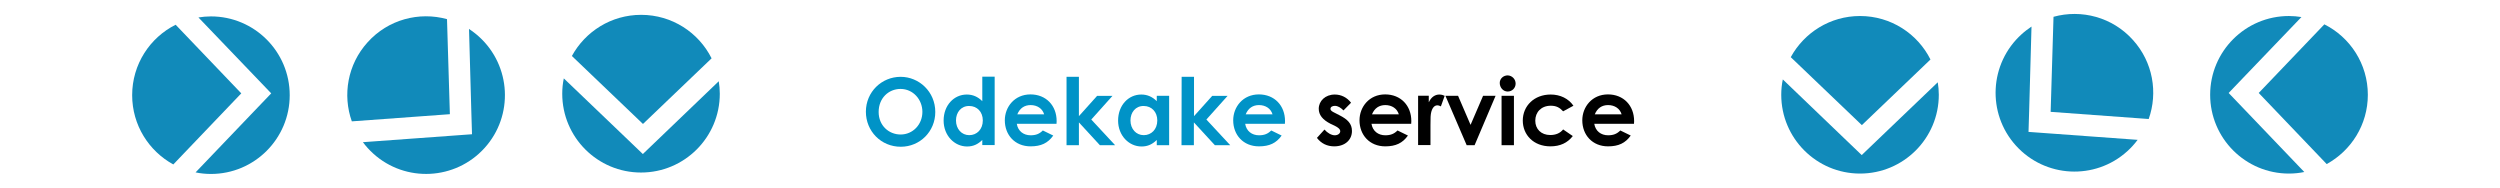<?xml version="1.0" encoding="utf-8"?>
<!-- Generator: Adobe Illustrator 28.2.0, SVG Export Plug-In . SVG Version: 6.00 Build 0)  -->
<svg version="1.1" xmlns="http://www.w3.org/2000/svg" xmlns:xlink="http://www.w3.org/1999/xlink" x="0px" y="0px"
	 viewBox="0 0 1920 144" style="enable-background:new 0 0 1920 144;" xml:space="preserve">
<style type="text/css">
	.st0{fill:#0093C7;}
	.st1{fill:#118ABA;}
	.st2{display:none;}
	.st3{display:inline;}
	.st4{fill:#3C9838;}
	.st5{fill:#221815;}
	.st6{fill:#3C9638;}
	.st7{fill:#0E9ED5;}
</style>
<g id="Odekake">
	<g>
		<g>
			<g>
				<path class="st0" d="M718.3,86c0,15-11.8,26.7-26.5,26.7c-15.2,0-26.8-12-26.8-26.9c0-15.2,12.1-26.8,26.7-26.8
					C705.8,59,718.3,70.4,718.3,86z M674.8,86c0,10.4,7.8,17.3,16.9,17.3c9.3,0,16.7-7.6,16.7-17.4c0-9.4-7.1-17.6-16.8-17.6
					C682.4,68.3,674.8,75.4,674.8,86L674.8,86z"/>
				<path class="st0" d="M754.4,107.5c-3.4,3.3-6.9,5-11.7,5c-9.6,0-18-8.3-18-19.9c0-11.8,8-20,17.8-20c4.6,0,8.5,1.7,11.9,5.1
					V58.9h9.5v52.5h-9.5V107.5z M734.2,92.5c0,6.5,4.3,11.3,10.2,11.3c5.8,0,10.4-4.4,10.4-11.3c0-6.6-4.4-11.1-10.4-11.1
					C738.1,81.3,734.2,86.3,734.2,92.5z"/>
				<path class="st0" d="M808.9,104.1c-4.1,5.8-9.4,8.3-17.4,8.3c-12.1,0-19.8-8.8-19.8-20c0-10.3,7.5-19.9,19.7-19.9
					c12,0,20.1,8.6,20.1,20.5c0,0.9-0.1,1.3-0.1,2.1h-30.5c0.9,5.6,5.2,8.8,10.6,8.8c4.1,0,6.8-1.1,9.4-3.7L808.9,104.1z
					 M801.9,87.8c-1.3-4.4-5.3-7.1-10.4-7.1c-4.7,0-8.3,2.4-10.2,7.1H801.9z"/>
				<path class="st0" d="M819.1,59h9.5v30.2l14-15.6h11.8l-16.3,18.2l18.3,19.7h-11.7L828.6,94v17.5h-9.5V59z"/>
				<path class="st0" d="M888.4,107.5c-3.4,3.3-6.9,5-11.7,5c-9.6,0-18-8.3-18-19.9c0-11.8,8-20,17.8-20c4.6,0,8.5,1.7,11.9,5.1
					v-4.1h9.5v37.9h-9.5V107.5z M868.2,92.5c0,6.5,4.3,11.3,10.2,11.3c5.8,0,10.4-4.4,10.4-11.3c0-6.6-4.4-11.1-10.4-11.1
					C872.1,81.3,868.2,86.3,868.2,92.5z"/>
				<path class="st0" d="M907.5,59h9.5v30.2l14-15.6h11.8l-16.3,18.2l18.3,19.7H933L916.9,94v17.5h-9.5L907.5,59z"/>
				<path class="st0" d="M984.3,104.1c-4.1,5.8-9.4,8.3-17.4,8.3c-12.1,0-19.8-8.8-19.8-20c0-10.3,7.5-19.9,19.7-19.9
					c12,0,20.1,8.6,20.1,20.5c0,0.9-0.1,1.3-0.1,2.1h-30.5c0.9,5.6,5.2,8.8,10.6,8.8c4.1,0,6.8-1.1,9.4-3.7L984.3,104.1z
					 M977.3,87.8c-1.3-4.4-5.3-7.1-10.4-7.1c-4.7,0-8.3,2.4-10.2,7.1H977.3z"/>
			</g>
			<path d="M1021.9,95.1c-6.1-3.1-9.1-6.8-9.1-11.6c0-5.9,5-10.9,12.3-10.9c4.9,0,9.4,2.2,12.5,6.3l-5.8,5.9
				c-2.1-2.1-4.3-3.5-6.6-3.5c-1.9,0-3.4,0.8-3.4,2.3c0,1.4,1.4,2.1,3.4,3.1l3.5,1.8c6.3,3.2,9.6,6.5,9.6,12.1
				c0,6.8-5.3,11.8-13.6,11.8c-5.5,0-10-2.2-13.3-6.5l5.8-6.4c2.2,2.6,5.4,4.4,7.9,4.4c2.4,0,4.2-1.4,4.2-3.1c0-1.6-1.6-2.9-4.2-4.2
				L1021.9,95.1z"/>
			<path d="M1081.3,104.1c-4.1,5.8-9.4,8.3-17.4,8.3c-12.1,0-19.8-8.8-19.8-20c0-10.3,7.5-19.9,19.7-19.9c12,0,20.1,8.6,20.1,20.5
				c0,0.9-0.1,1.3-0.1,2.1h-30.5c0.9,5.6,5.2,8.8,10.6,8.8c4.1,0,6.8-1.1,9.4-3.7L1081.3,104.1z M1074.3,87.8
				c-1.3-4.4-5.3-7.1-10.4-7.1c-4.7,0-8.3,2.4-10.2,7.1H1074.3z"/>
			<path d="M1097.4,78.4c1.8-3.9,4.8-5.8,8-5.8c2,0,3.2,0.6,4.1,1l-2.9,8.1c-0.7-0.4-1.8-0.8-2.8-0.8c-2.7,0-4.8,3.1-5.1,8.7
				c-0.1,2.1-0.1,4.4-0.1,6.5v15.3h-9.5V73.5h8.2v4.9L1097.4,78.4z"/>
			<path d="M1110.1,73.6h9.7l9.6,22.3l9.6-22.3h9.6l-16.1,37.9h-6.1L1110.1,73.6z"/>
			<path d="M1164,64.2c0,3.4-2.7,6.1-6.1,6.1c-3.5,0-6.1-3.1-6.1-6.6c0-3.3,2.8-5.8,6.1-5.8C1161.3,58,1164,60.8,1164,64.2z
				 M1153.2,73.6h9.5v37.9h-9.5V73.6z"/>
			<path d="M1207.9,104.5c-4.1,5.3-9.8,7.9-17.2,7.9c-12.9,0-21.2-8.8-21.2-19.8c0-11.3,8.8-20,21.4-20c7.4,0,13.7,3.1,17.5,8.6
				l-7.9,4.3c-2.7-2.9-5.3-4.3-9.5-4.3c-7.3,0-11.9,4.9-11.9,11.5c0,6.4,4.5,11,11.5,11c4.2,0,7.6-1.4,9.9-4.3L1207.9,104.5z"/>
			<path d="M1252.4,104.1c-4.1,5.8-9.4,8.3-17.4,8.3c-12.1,0-19.8-8.8-19.8-20c0-10.3,7.5-19.9,19.7-19.9c12,0,20.1,8.6,20.1,20.5
				c0,0.9-0.1,1.3-0.1,2.1h-30.5c0.9,5.6,5.2,8.8,10.6,8.8c4.1,0,6.8-1.1,9.4-3.7L1252.4,104.1z M1245.4,87.8
				c-1.3-4.4-5.3-7.1-10.4-7.1c-4.7,0-8.3,2.4-10.2,7.1H1245.4z"/>
		</g>
		<g>
			<g>
				<path class="st1" d="M134.9,19c-19.8,9.9-33.4,30.4-33.4,54.1c0,23,12.8,42.9,31.6,53.2l52.2-54.6L134.9,19z"/>
				<path class="st1" d="M196.8,59.7l11.5,12l-11.5,12l-46.6,48.7c3.8,0.8,7.8,1.2,11.8,1.2c33.4,0,60.5-27.1,60.5-60.5
					c0-33.4-27.1-60.5-60.5-60.5c-3.3,0-6.5,0.3-9.6,0.8L196.8,59.7z"/>
			</g>
			<g>
				<path class="st1" d="M546.5,44.8c-9.9-19.8-30.4-33.4-54.1-33.4c-23,0-42.9,12.8-53.2,31.6l54.6,52.2L546.5,44.8z"/>
				<path class="st1" d="M505.7,106.8l-12,11.5l-12-11.5l-48.7-46.6c-0.8,3.8-1.2,7.8-1.2,11.8c0,33.4,27.1,60.5,60.5,60.5
					c33.4,0,60.5-27.1,60.5-60.5c0-3.3-0.3-6.5-0.8-9.6L505.7,106.8z"/>
			</g>
			<g>
				<path class="st1" d="M343.3,14.7c-21.4-5.9-45.2,0.2-61,17.8c-15.4,17-19.3,40.5-12.1,60.7l75.3-5.5L343.3,14.7z"/>
				<path class="st1" d="M362,86.5l0.5,16.6l-16.5,1.2l-67.3,4.9c2.3,3.1,5,6.1,8,8.8c24.8,22.4,63.1,20.4,85.5-4.4
					c22.4-24.8,20.4-63.1-4.4-85.5c-2.4-2.2-5-4.1-7.6-5.9L362,86.5z"/>
			</g>
		</g>
		<g>
			<g>
				<path class="st1" d="M1482.6,45.7c-9.9-19.8-30.4-33.4-54.1-33.4c-23,0-42.9,12.8-53.2,31.6l54.6,52.2L1482.6,45.7z"/>
				<path class="st1" d="M1441.8,107.6l-12,11.5l-12-11.5L1369.2,61c-0.8,3.8-1.2,7.8-1.2,11.8c0,33.4,27.1,60.5,60.5,60.5
					c33.4,0,60.5-27.1,60.5-60.5c0-3.3-0.3-6.5-0.8-9.6L1441.8,107.6z"/>
			</g>
			<g>
				<path class="st1" d="M1577.1,12.9c21.4-5.9,45.2,0.2,61,17.8c15.4,17,19.3,40.5,12.1,60.7l-75.3-5.5L1577.1,12.9z"/>
				<path class="st1" d="M1558.4,84.7l-0.5,16.6l16.5,1.2l67.3,4.9c-2.3,3.1-5,6.1-8,8.8c-24.8,22.4-63.1,20.4-85.5-4.4
					c-22.4-24.8-20.4-63.1,4.4-85.5c2.4-2.2,5-4.1,7.6-5.9L1558.4,84.7z"/>
			</g>
			<g>
				<path class="st1" d="M1785.1,18.7c19.8,9.9,33.4,30.4,33.4,54.1c0,23-12.8,42.9-31.6,53.2l-52.2-54.6L1785.1,18.7z"/>
				<path class="st1" d="M1723.1,59.4l-11.5,12l11.5,12l46.6,48.7c-3.8,0.8-7.8,1.2-11.8,1.2c-33.4,0-60.5-27.1-60.5-60.5
					c0-33.4,27.1-60.5,60.5-60.5c3.3,0,6.5,0.3,9.6,0.8L1723.1,59.4z"/>
			</g>
		</g>
	</g>
</g>
<g id="Oshokuji" class="st2">
	<g class="st3">
		<g>
			<path class="st4" d="M730,87c0,15.2-11.9,26.9-26.7,26.9c-15.3,0-27.1-12.1-27.1-27.1c0-15.3,12.2-27.1,26.9-27.1
				C717.4,59.7,730,71.2,730,87z M686.1,87c0,10.5,7.9,17.5,17.1,17.5c9.4,0,16.8-7.7,16.8-17.6c0-9.5-7.1-17.8-17-17.8
				C693.7,69.2,686.1,76.4,686.1,87z"/>
			<path class="st4" d="M745.5,96.2c-6.1-3.1-9.2-6.8-9.2-11.7c0-6,5-11,12.4-11c5,0,9.5,2.2,12.6,6.3l-5.9,6
				c-2.2-2.2-4.3-3.5-6.6-3.5c-1.9,0-3.5,0.8-3.5,2.3c0,1.4,1.4,2.1,3.5,3.2l3.5,1.8c6.3,3.2,9.7,6.6,9.7,12.2c0,6.8-5.4,12-13.8,12
				c-5.5,0-10.1-2.2-13.4-6.6l5.9-6.5c2.2,2.6,5.5,4.5,8,4.5c2.4,0,4.2-1.4,4.2-3.1c0-1.7-1.6-2.9-4.2-4.2L745.5,96.2z"/>
			<path class="st4" d="M769.6,59.7h9.6v18.6c3.7-3.2,7.2-4.9,11.3-4.9c7.2,0,13.1,4.7,13.1,14v25.3H794V94.6
				c0-7.8-0.9-12.4-6.6-12.4c-2.7,0-5,1.4-6.5,3.7c-1.9,3-1.8,6.5-1.8,10.4v16.3h-9.6L769.6,59.7L769.6,59.7z"/>
			<path class="st4" d="M850.9,93.6c0,11.1-8.6,20.2-20.2,20.2c-11.1,0-19.9-8.9-19.9-20.1c0-11.6,9.4-20.2,19.8-20.2
				C841.7,73.5,850.9,82.3,850.9,93.6z M820.4,93.6c0,6.5,4.1,11.1,10.3,11.1c5.9,0,10.5-4.3,10.5-11c0-6.5-4.2-11.1-10.5-11.1
				C824.7,82.5,820.4,87.2,820.4,93.6z"/>
			<path class="st4" d="M858.5,59.7h9.6v30.5l14.2-15.8h12l-16.4,18.4l18.4,19.9h-11.9l-16.3-17.6v17.6h-9.6V59.7z"/>
			<path class="st4" d="M899.6,74.5h9.6v19.9c0,6.8,2.2,10.4,7.2,10.4c5.1,0,7.2-3.5,7.2-10V74.5h9.6v17.6c0,7.1-0.4,12.2-4.5,16.7
				c-3,3.4-7,4.8-12.3,4.8c-9.2,0-14.9-4.7-16.4-13.6c-0.5-3.1-0.4-4.9-0.4-8.1L899.6,74.5L899.6,74.5z"/>
			<path class="st4" d="M942.4,74.5h9.6V115c0,8.4-3.4,12.7-10.1,12.7c-2.5,0-5-0.7-7.2-1.4v-7.6c1.2,0.6,2.6,1.1,4,1.1
				c2.8,0,3.7-1.7,3.7-5.1V74.5z M953.3,65c0,3.4-2.7,6.1-6.1,6.1c-3.5,0-6.1-3.1-6.1-6.6c0-3.3,2.7-5.8,6-5.8
				C950.5,58.7,953.3,61.6,953.3,65z"/>
			<path class="st4" d="M971.9,65c0,3.4-2.7,6.1-6.1,6.1c-3.5,0-6.1-3.1-6.1-6.6c0-3.3,2.8-5.8,6.1-5.8
				C969.3,58.7,971.9,61.6,971.9,65z M961.1,74.5h9.6v38.2h-9.6V74.5z"/>
			<path class="st5" d="M1008.5,96.2c-6.1-3.1-9.2-6.8-9.2-11.7c0-6,5-11,12.4-11c5,0,9.5,2.2,12.6,6.3l-5.9,6
				c-2.2-2.2-4.3-3.5-6.6-3.5c-1.9,0-3.5,0.8-3.5,2.3c0,1.4,1.4,2.1,3.5,3.2l3.5,1.8c6.3,3.2,9.7,6.6,9.7,12.2c0,6.8-5.4,12-13.8,12
				c-5.5,0-10.1-2.2-13.4-6.6l5.9-6.5c2.2,2.6,5.5,4.5,8,4.5c2.4,0,4.2-1.4,4.2-3.1c0-1.7-1.6-2.9-4.2-4.2L1008.5,96.2z"/>
			<path class="st5" d="M1067.6,105.3c-4.1,5.8-9.5,8.4-17.6,8.4c-12.2,0-20-8.9-20-20.2c0-10.4,7.6-20.1,19.9-20.1
				c12.1,0,20.3,8.6,20.3,20.7c0,0.9-0.1,1.3-0.1,2.2h-30.8c0.9,5.7,5.3,8.9,10.7,8.9c4.1,0,6.8-1.2,9.5-3.7L1067.6,105.3z
				 M1060.6,88.8c-1.3-4.5-5.4-7.2-10.5-7.2c-4.8,0-8.4,2.4-10.3,7.2H1060.6z"/>
			<path class="st5" d="M1084.9,79.3c1.8-4,4.9-5.8,8.1-5.8c2,0,3.2,0.6,4.2,1l-3,8.2c-0.7-0.4-1.8-0.8-2.8-0.8
				c-2.7,0-4.9,3.2-5.1,8.8c-0.1,2.1-0.1,4.5-0.1,6.6v15.5h-9.6V74.5h8.3V79.3z"/>
			<path class="st5" d="M1100,74.5h9.8l9.6,22.5l9.6-22.5h9.7l-16.3,38.2h-6.2L1100,74.5z"/>
			<path class="st5" d="M1154.5,65c0,3.4-2.7,6.1-6.1,6.1c-3.5,0-6.1-3.1-6.1-6.6c0-3.3,2.8-5.8,6.1-5.8
				C1151.8,58.7,1154.5,61.6,1154.5,65z M1143.6,74.5h9.6v38.2h-9.6V74.5z"/>
			<path class="st5" d="M1198.8,105.7c-4.1,5.3-9.9,8-17.4,8c-13,0-21.5-8.9-21.5-20c0-11.4,8.9-20.2,21.6-20.2
				c7.5,0,13.8,3.1,17.6,8.7l-8,4.4c-2.7-2.9-5.4-4.3-9.6-4.3c-7.3,0-12,5-12,11.6c0,6.5,4.5,11.1,11.6,11.1c4.2,0,7.6-1.4,10-4.4
				L1198.8,105.7z"/>
			<path class="st5" d="M1241.2,105.3c-4.1,5.8-9.5,8.4-17.6,8.4c-12.2,0-20-8.9-20-20.2c0-10.4,7.6-20.1,19.9-20.1
				c12.1,0,20.3,8.6,20.3,20.7c0,0.9-0.1,1.3-0.1,2.2h-30.8c0.9,5.7,5.3,8.9,10.7,8.9c4.1,0,6.8-1.2,9.5-3.7L1241.2,105.3z
				 M1234.2,88.8c-1.3-4.5-5.4-7.2-10.5-7.2c-4.8,0-8.4,2.4-10.3,7.2H1234.2z"/>
		</g>
		<g>
			<g>
				<path class="st6" d="M434,72.2c0,30.4,22.4,55.5,51.4,59.5v-119C456.4,16.7,434,41.8,434,72.2z"/>
				<path class="st6" d="M553,72.2c0-30.4-22.4-55.5-51.4-59.5v119C530.6,127.7,553,102.6,553,72.2z"/>
			</g>
			<g>
				<path class="st6" d="M286.1,113.8c21.2,21.2,54.4,23.2,77.5,5.7l-83.2-83.2C262.9,59.4,264.8,92.6,286.1,113.8z"/>
				<path class="st6" d="M369.2,30.7C348,9.4,314.8,7.5,291.8,25l83.2,83.2C392.4,85,390.5,51.9,369.2,30.7z"/>
			</g>
			<g>
				<path class="st6" d="M119.4,30.2c-21.5,21.5-23.4,55-5.8,78.4l84.1-84.1C174.5,6.7,140.9,8.7,119.4,30.2z"/>
				<path class="st6" d="M203.6,114.3c21.5-21.5,23.4-55,5.8-78.4l-84.1,84.1C148.5,137.7,182.1,135.8,203.6,114.3z"/>
			</g>
		</g>
		<g>
			<g>
				<path class="st6" d="M1370,72.7c0,30.4,22.4,55.5,51.4,59.5v-119C1392.4,17.2,1370,42.3,1370,72.7z"/>
				<path class="st6" d="M1489,72.7c0-30.4-22.4-55.5-51.4-59.5v119C1466.6,128.2,1489,103.1,1489,72.7z"/>
			</g>
			<g>
				<path class="st6" d="M1716.5,114.3c21.2,21.2,54.4,23.2,77.5,5.7l-83.2-83.2C1693.3,59.9,1695.2,93,1716.5,114.3z"/>
				<path class="st6" d="M1799.6,31.1c-21.2-21.2-54.4-23.2-77.5-5.7l83.2,83.2C1822.8,85.5,1820.8,52.4,1799.6,31.1z"/>
			</g>
			<g>
				<path class="st6" d="M1551.9,30.6c-21.5,21.5-23.4,55-5.8,78.4l84.1-84.1C1606.9,7.2,1573.4,9.1,1551.9,30.6z"/>
				<path class="st6" d="M1636.1,114.8c21.5-21.5,23.4-55,5.8-78.4l-84.1,84.1C1581,138.2,1614.6,136.3,1636.1,114.8z"/>
			</g>
		</g>
	</g>
</g>
<g id="tour" class="st2">
	<g class="st3">
		<path class="st5" d="M755.8,58.1h9.6v14.1h5.7v8.2h-5.7v30h-9.6v-30h-4.9v-8.2h4.9V58.1z"/>
		<path class="st7" d="M829.2,84.7c0,15.2-11.9,26.9-26.7,26.9c-15.3,0-27.1-12.1-27.1-27.1c0-15.3,12.2-27.1,26.9-27.1
			C816.6,57.5,829.2,69,829.2,84.7z M785.4,84.7c0,10.5,7.9,17.5,17.1,17.5c9.4,0,16.8-7.7,16.8-17.6c0-9.5-7.1-17.8-17-17.8
			C793,66.9,785.4,74.1,785.4,84.7z"/>
		<path class="st5" d="M837.3,72.2h9.6v19.9c0,6.8,2.2,10.4,7.2,10.4c5.1,0,7.2-3.5,7.2-10V72.2h9.6v17.6c0,7.1-0.4,12.2-4.5,16.7
			c-3,3.4-7,4.8-12.3,4.8c-9.2,0-14.9-4.7-16.4-13.6c-0.5-3.1-0.4-4.9-0.4-8.1V72.2z"/>
		<path class="st5" d="M887.6,77c1.8-4,4.9-5.8,8.1-5.8c2,0,3.2,0.6,4.2,1l-3,8.2c-0.7-0.4-1.8-0.8-2.8-0.8c-2.7,0-4.9,3.2-5.1,8.8
			c-0.1,2.1-0.1,4.5-0.1,6.6v15.5h-9.6V72.2h8.3V77z"/>
		<path class="st5" d="M933.8,93.9c-6.1-3.1-9.2-6.8-9.2-11.7c0-6,5-11,12.4-11c5,0,9.5,2.2,12.6,6.3l-5.9,6
			c-2.2-2.2-4.3-3.5-6.6-3.5c-1.9,0-3.5,0.8-3.5,2.3c0,1.4,1.4,2.1,3.5,3.2l3.5,1.8c6.3,3.2,9.7,6.6,9.7,12.2c0,6.8-5.4,12-13.8,12
			c-5.5,0-10.1-2.2-13.4-6.6l5.9-6.5c2.2,2.6,5.5,4.5,8,4.5c2.4,0,4.2-1.4,4.2-3.1c0-1.7-1.6-2.9-4.2-4.2L933.8,93.9z"/>
		<path class="st5" d="M992.9,103c-4.1,5.8-9.5,8.4-17.6,8.4c-12.2,0-20-8.9-20-20.2c0-10.4,7.6-20.1,19.9-20.1
			c12.1,0,20.3,8.6,20.3,20.7c0,0.9-0.1,1.3-0.1,2.2h-30.8c0.9,5.7,5.3,8.9,10.7,8.9c4.1,0,6.8-1.2,9.5-3.7L992.9,103z M985.9,86.5
			c-1.3-4.5-5.4-7.2-10.5-7.2c-4.8,0-8.4,2.4-10.3,7.2H985.9z"/>
		<path class="st5" d="M1010.2,77c1.8-4,4.9-5.8,8.1-5.8c2,0,3.2,0.6,4.2,1l-3,8.2c-0.7-0.4-1.8-0.8-2.8-0.8c-2.7,0-4.9,3.2-5.1,8.8
			c-0.1,2.1-0.1,4.5-0.1,6.6v15.5h-9.6V72.2h8.3V77z"/>
		<path class="st5" d="M1025.3,72.2h9.8l9.6,22.5l9.6-22.5h9.7l-16.3,38.2h-6.2L1025.3,72.2z"/>
		<path class="st5" d="M1079.8,62.8c0,3.4-2.7,6.1-6.1,6.1c-3.5,0-6.1-3.1-6.1-6.6c0-3.3,2.8-5.8,6.1-5.8
			C1077.1,56.4,1079.8,59.3,1079.8,62.8z M1068.9,72.2h9.6v38.2h-9.6V72.2z"/>
		<path class="st5" d="M1124.1,103.5c-4.1,5.3-9.9,8-17.4,8c-13,0-21.5-8.9-21.5-20c0-11.4,8.9-20.2,21.6-20.2
			c7.5,0,13.8,3.1,17.6,8.7l-8,4.4c-2.7-2.9-5.4-4.3-9.6-4.3c-7.3,0-12,5-12,11.6c0,6.5,4.5,11.1,11.6,11.1c4.2,0,7.6-1.4,10-4.4
			L1124.1,103.5z"/>
		<path class="st5" d="M1166.5,103c-4.1,5.8-9.5,8.4-17.6,8.4c-12.2,0-20-8.9-20-20.2c0-10.4,7.6-20.1,19.9-20.1
			c12.1,0,20.3,8.6,20.3,20.7c0,0.9-0.1,1.3-0.1,2.2h-30.8c0.9,5.7,5.3,8.9,10.7,8.9c4.1,0,6.8-1.2,9.5-3.7L1166.5,103z
			 M1159.5,86.5c-1.3-4.5-5.4-7.2-10.5-7.2c-4.8,0-8.4,2.4-10.3,7.2H1159.5z"/>
	</g>
	<g class="st3">
		<g>
			<g>
				<path class="st1" d="M134.9,18.5c-19.8,9.9-33.4,30.4-33.4,54.1c0,23,12.8,42.9,31.6,53.2l52.2-54.6L134.9,18.5z"/>
				<path class="st1" d="M196.8,59.2l11.5,12l-11.5,12l-46.6,48.7c3.8,0.8,7.8,1.2,11.8,1.2c33.4,0,60.5-27.1,60.5-60.5
					c0-33.4-27.1-60.5-60.5-60.5c-3.3,0-6.5,0.3-9.6,0.8L196.8,59.2z"/>
			</g>
			<g>
				<path class="st1" d="M546.5,44.4c-9.9-19.8-30.4-33.4-54.1-33.4c-23,0-42.9,12.8-53.2,31.6l54.6,52.2L546.5,44.4z"/>
				<path class="st1" d="M505.7,106.3l-12,11.5l-12-11.5l-48.7-46.6c-0.8,3.8-1.2,7.8-1.2,11.8c0,33.4,27.1,60.5,60.5,60.5
					c33.4,0,60.5-27.1,60.5-60.5c0-3.3-0.3-6.5-0.8-9.6L505.7,106.3z"/>
			</g>
			<g>
				<path class="st1" d="M343.3,14.2c-21.4-5.9-45.2,0.2-61,17.8c-15.4,17-19.3,40.5-12.1,60.7l75.3-5.5L343.3,14.2z"/>
				<path class="st1" d="M362,86l0.5,16.6l-16.5,1.2l-67.3,4.9c2.3,3.1,5,6.1,8,8.8c24.8,22.4,63.1,20.4,85.5-4.4
					c22.4-24.8,20.4-63.1-4.4-85.5c-2.4-2.2-5-4.1-7.6-5.9L362,86z"/>
			</g>
		</g>
		<g>
			<g>
				<path class="st1" d="M1482.6,44.4c-9.9-19.8-30.4-33.4-54.1-33.4c-23,0-42.9,12.8-53.2,31.6l54.6,52.2L1482.6,44.4z"/>
				<path class="st1" d="M1441.8,106.3l-12,11.5l-12-11.5l-48.7-46.6c-0.8,3.8-1.2,7.8-1.2,11.8c0,33.4,27.1,60.5,60.5,60.5
					c33.4,0,60.5-27.1,60.5-60.5c0-3.3-0.3-6.5-0.8-9.6L1441.8,106.3z"/>
			</g>
			<g>
				<path class="st1" d="M1577.1,13.2c21.4-5.9,45.2,0.2,61,17.8c15.4,17,19.3,40.5,12.1,60.7l-75.3-5.5L1577.1,13.2z"/>
				<path class="st1" d="M1558.4,84.9l-0.5,16.6l16.5,1.2l67.3,4.9c-2.3,3.1-5,6.1-8,8.8c-24.8,22.4-63.1,20.4-85.5-4.4
					c-22.4-24.8-20.4-63.1,4.4-85.5c2.4-2.2,5-4.1,7.6-5.9L1558.4,84.9z"/>
			</g>
			<g>
				<path class="st1" d="M1785.1,17.4c19.8,9.9,33.4,30.4,33.4,54.1c0,23-12.8,42.9-31.6,53.2l-52.2-54.6L1785.1,17.4z"/>
				<path class="st1" d="M1723.1,58.1l-11.5,12l11.5,12l46.6,48.7c-3.8,0.8-7.8,1.2-11.8,1.2c-33.4,0-60.5-27.1-60.5-60.5
					c0-33.4,27.1-60.5,60.5-60.5c3.3,0,6.5,0.3,9.6,0.8L1723.1,58.1z"/>
			</g>
		</g>
	</g>
</g>
</svg>

